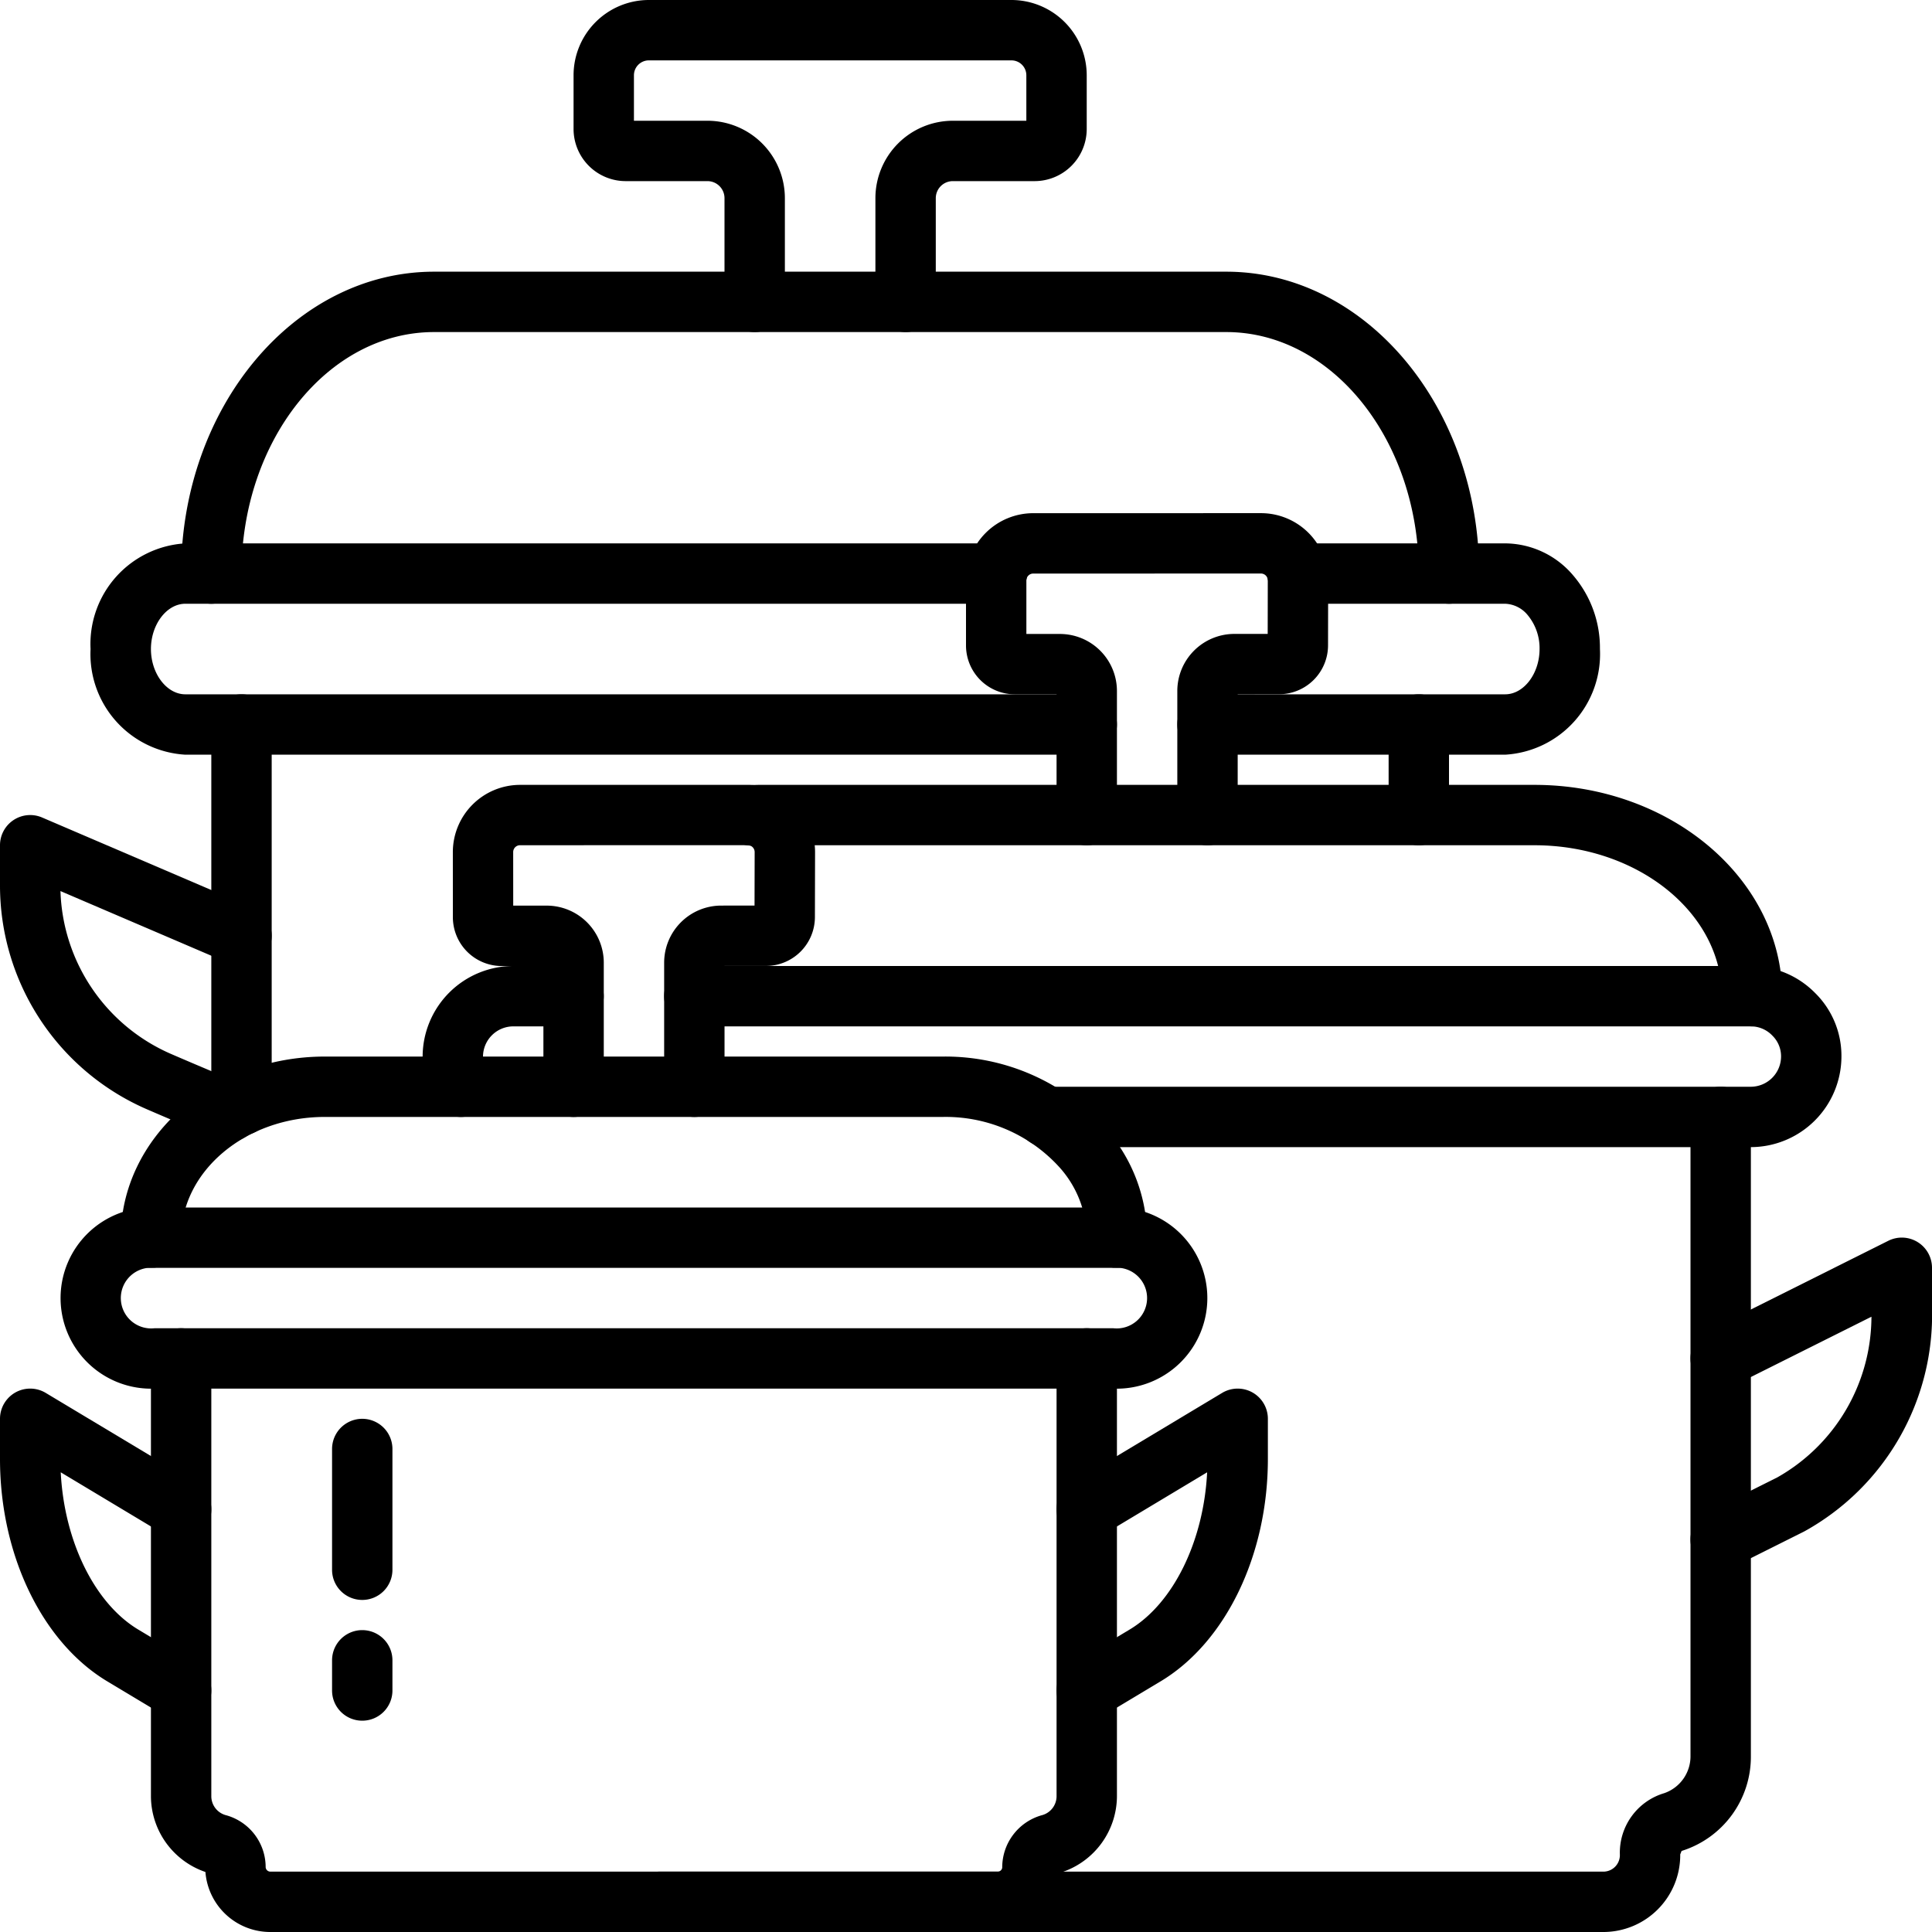 <?xml version="1.0"?>
<svg xmlns="http://www.w3.org/2000/svg" id="icons" viewBox="0 0 64 64"><path d="M8,37.61a.999.999,0,0,1-1-1V24a1,1,0,0,1,2,0V36.61A.999.999,0,0,1,8,37.61Z"/><path d="M47,28a1.0 1,0,0,1-1-1V24a1,1,0,0,1,2,0v3A1.0 1,0,0,1,47,28Z"/><path d="M49.86,25H40a1,1,0,0,1,0-2h9.86C50.479,23,51,22.313,51,21.5a1.717,1.717,0,0,0-.386-1.115A1.013,1.013,0,0,0,49.86,20H42.98a1,1,0,0,1,0-2h6.88A2.975,2.975,0,0,1,52.126,19.076,3.69,3.69,0,0,1,53,21.5,3.338,3.338,0,0,1,49.86,25Z"/><path d="M36,25H6.14A3.338,3.338,0,0,1,3,21.5,3.338,3.338,0,0,1,6.14,18H33.021a1,1,0,0,1,0,2H6.14C5.521,20,5,20.687,5,21.5S5.521,23,6.14,23H36a1,1,0,0,1,0,2Z"/><path d="M29.999,11a1.0 1,0,0,1-1-1V6.565A2.567,2.567,0,0,1,31.563,4H33.999V2.493A.494.494,0,0,0,33.506,2H21.493A.494.494,0,0,0,21,2.493V4h2.436A2.567,2.567,0,0,1,26,6.565V10a1,1,0,0,1-2,0V6.565A.565.565,0,0,0,23.436,6h-2.71A1.728,1.728,0,0,1,19,4.275V2.493A2.496,2.496,0,0,1,21.493,0h12.013A2.496,2.496,0,0,1,35.999,2.493V4.275A1.728,1.728,0,0,1,34.273,6h-2.71a.565.565,0,0,0-.564.565V10A1.0 1,0,0,1,29.999,11Z"/><path d="M48,20a1.0 1,0,0,1-1-1c0-4.411-2.862-8-6.38-8H14.379C10.861,11,7.999,14.589,7.999,19a1,1,0,0,1-2,0c0-5.514,3.759-10,8.38-10H40.62C45.241,9,49,13.486,49,19A1.0 1,0,0,1,48,20Z"/><path d="M7.59,37.82a.991.991,0,0,1-.395-.081l-.954-.406c-.452-.191-.902-.382-1.35-.576A8.082,8.082,0,0,1,0,29.33V28a1,1,0,0,1,1.395-.919l7,3a1,1,0,1,1-.789,1.838L2.003,29.518a6.089,6.089,0,0,0,3.683,5.404c.444.192.889.381,1.335.569l.964.41a1,1,0,0,1-.395,1.919Z"/><path d="M53.14,64H21.86a1,1,0,1,1,0-2h31.279a.548.548,0,0,0,.521-.57,2.056,2.056,0,0,1,1.473-2.03A1.293,1.293,0,0,0,56,58.16V37a1,1,0,0,1,2,0V58.16a3.269,3.269,0,0,1-2.295,3.155l-.045.114A2.549,2.549,0,0,1,53.14,64Z"/><path d="M15.271,37a.999.999,0,0,1-.862-.492A2.972,2.972,0,0,1,14,35a3.009,3.009,0,0,1,3.01-3H19a1,1,0,0,1,0,2H17.01A1.006,1.006,0,0,0,16,35a.985.985,0,0,0,.132.492A1,1,0,0,1,15.271,37Z"/><path d="M57.99,38H34.67a1,1,0,1,1,0-2H57.99A1.006,1.006,0,0,0,59,35a.959.959,0,0,0-.287-.693A.981.981,0,0,0,58.021,34H23a1,1,0,0,1,0-2H58.04a2.99,2.99,0,0,1,2.088.894A2.922,2.922,0,0,1,61,35,3.009,3.009,0,0,1,57.99,38Z"/><path d="M40,28a1.0 1,0,0,1-1-1V22.889A1.892,1.892,0,0,1,40.888,20.999l1.106-.001.003-1.771a.226.226,0,0,0-.227-.228l-7.544.001A.227.227,0,0,0,34,19.227V21.001l1.11-0h.002A1.89,1.89,0,0,1,37,22.89V27a1,1,0,0,1-2,0V23l-1.383 0A1.619,1.619,0,0,1,32,21.384V19.227A2.229,2.229,0,0,1,34.227,17l7.544-.001A2.226,2.226,0,0,1,43.997,19.231l-.004,2.152a1.621,1.621,0,0,1-1.615,1.614L41,22.999V27A1.0 1,0,0,1,40,28Z"/><path d="M58.04,34a.999.999,0,0,1-1-1c0-2.757-2.786-5-6.21-5H25.21a1.599,1.599,0,0,0-.193.005 1.0 1,0,1,1-.193-1.99A3.801,3.801,0,0,1,25.21,26H50.83c4.527,0,8.21,3.14,8.21,7A.999.999,0,0,1,58.04,34Z"/><path d="M57.001,51.997a1,1,0,0,1-.448-1.895l2.32-1.16a6.132,6.132,0,0,0,3.121-5.324L57.447,45.892a1,1,0,1,1-.895-1.789l6-3A1,1,0,0,1,64,41.997v1.329a8.196,8.196,0,0,1-4.232,7.405L57.447,51.892A1.001,1.001,0,0,1,57.001,51.997Z"/><path d="M33.033,64H8.967a2.154,2.154,0,0,1-2.162-1.988A2.664,2.664,0,0,1,5,59.516V45a1,1,0,0,1,2,0V59.516a.652.652,0,0,0,.497.618,1.785,1.785,0,0,1,1.303,1.704A.157.157,0,0,0,8.967,62H33.033a.153.153,0,0,0,.167-.129,1.795,1.795,0,0,1,1.303-1.737A.652.652,0,0,0,35,59.516V45a1,1,0,0,1,2,0V59.516a2.664,2.664,0,0,1-1.807,2.497A2.157,2.157,0,0,1,33.033,64Z"/><path d="M36.883,46H5.118a3.002,3.002,0,1,1,0-6H36.883a3.002,3.002,0,1,1,0,6ZM5.118,42a1.006,1.006,0,1,0,0,2H36.883a1.006,1.006,0,1,0,0-2Z"/><path d="M23.001,37a.999.999,0,0,1-1-1V31.889A1.892,1.892,0,0,1,23.889,29.999l1.106-.001.004-1.773a.228.228,0,0,0-.228-.227l-7.544.001a.227.227,0,0,0-.227.227l.001,1.774L18.11,30A1.892,1.892,0,0,1,20.001,31.89V36a1,1,0,0,1-2,0V32l-1.381.001A1.619,1.619,0,0,1,15.002,30.384l-.001-2.157a2.229,2.229,0,0,1,2.227-2.227l7.544-.001a2.227,2.227,0,0,1,2.228,2.231l-.005,2.155a1.621,1.621,0,0,1-1.615,1.613L24.001,31.999V36A.999.999,0,0,1,23.001,37Z"/><path d="M37,42a.999.999,0,0,1-1-1,3.511,3.511,0,0,0-.911-2.34A5.089,5.089,0,0,0,31.24,37H10.76C8.135,37,6,38.794,6,41a1,1,0,0,1-2,0c0-3.309,3.032-6,6.76-6H31.24a7.109,7.109,0,0,1,5.358,2.349A5.47,5.47,0,0,1,38,41,.999.999,0,0,1,37,42Z"/><path d="M36.001,56.999a1,1,0,0,1-.516-1.857l1.934-1.16c1.45-.87,2.454-2.928,2.569-5.21l-3.474,2.085a1,1,0,0,1-1.029-1.715l5-3A1.0 1,0,0,1,42,46.999V48.329c0,3.181-1.395,6.072-3.552,7.367l-1.934,1.16A.996.996,0,0,1,36.001,56.999Z"/><path d="M5.999,56.999a.996.996,0,0,1-.514-.143L3.552,55.696C1.395,54.401,0,51.51,0,48.329V46.999a1.0 1,0,0,1,1.515-.857l5,3a1,1,0,0,1-1.029,1.715l-3.474-2.085c.115,2.282,1.119,4.34,2.569,5.21l1.934,1.16A1,1,0,0,1,5.999,56.999Z"/><path d="M12,53a.999.999,0,0,1-1-1V48a1,1,0,0,1,2,0v4A.999.999,0,0,1,12,53Z"/><path d="M12,57a.999.999,0,0,1-1-1V55a1,1,0,0,1,2,0v1A.999.999,0,0,1,12,57Z"/></svg>
